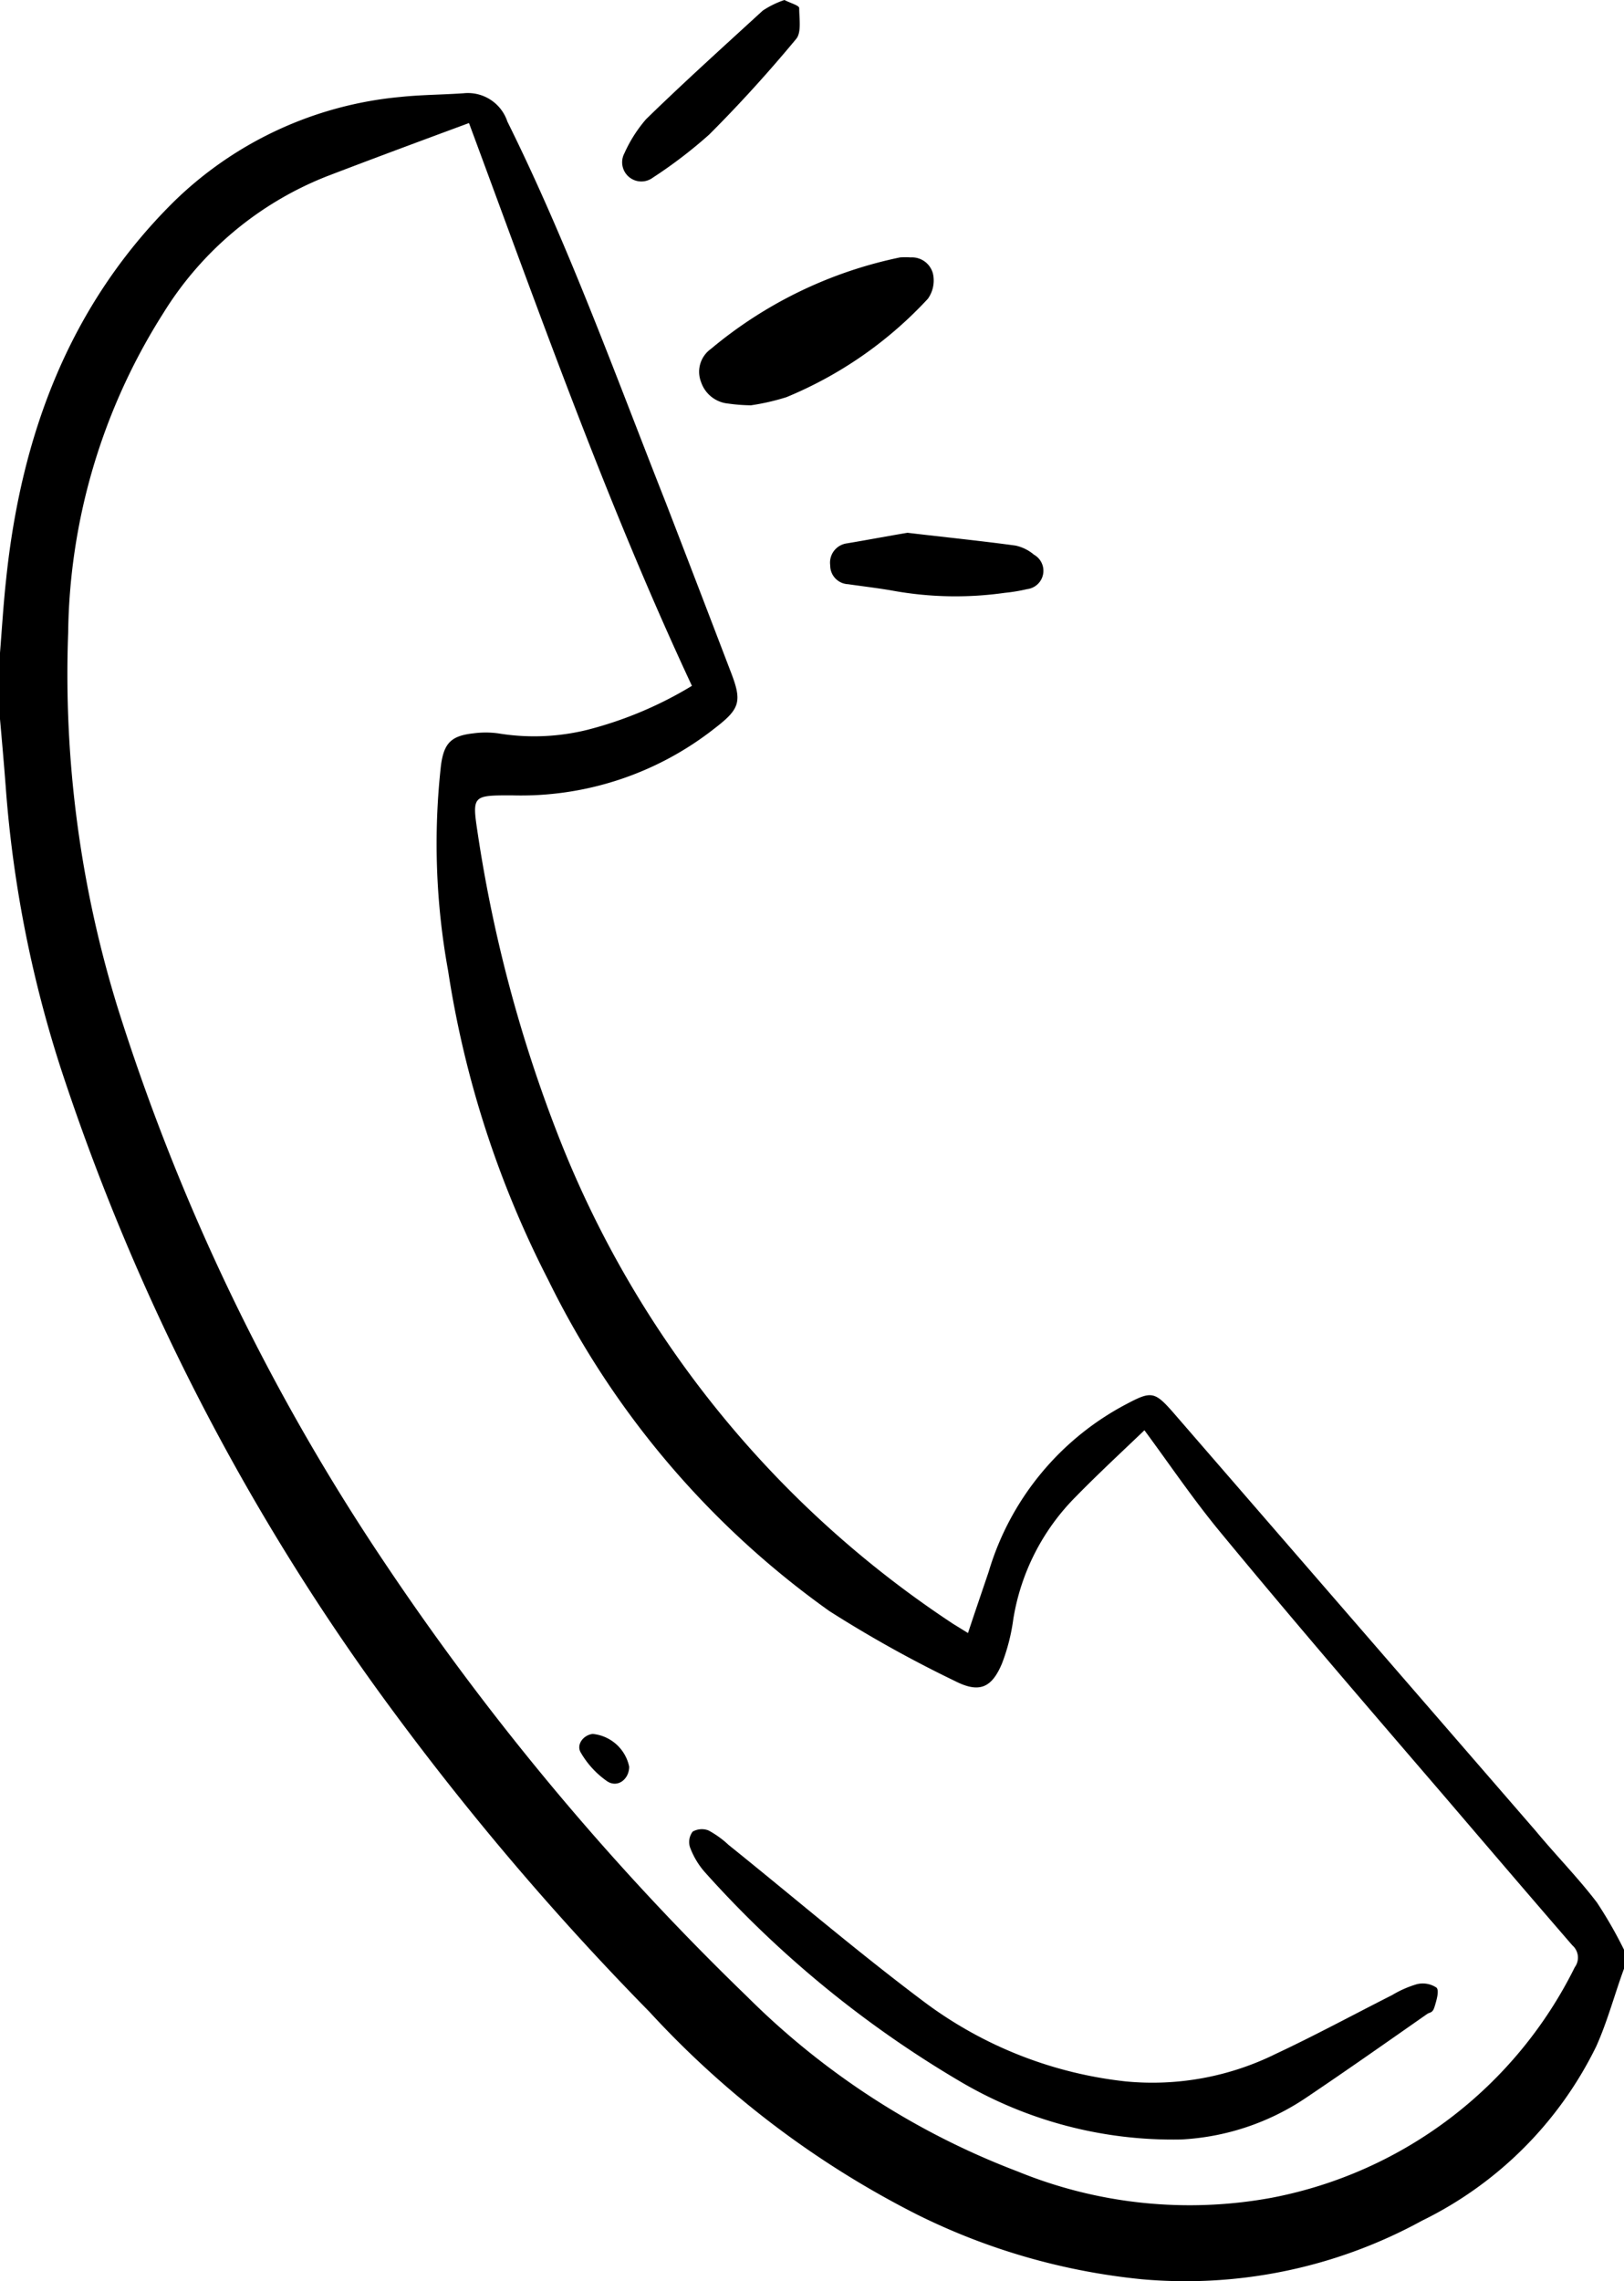 <?xml version="1.0" encoding="UTF-8"?> <svg xmlns="http://www.w3.org/2000/svg" id="Layer_1" data-name="Layer 1" viewBox="0 0 66 92.69"><path d="M66,80.06c-.37,1-.67,2.14-1.13,3.16a15.42,15.42,0,0,1-7.08,7.08,20,20,0,0,1-11.38,2.38,26.32,26.32,0,0,1-9.12-2.62A38.17,38.17,0,0,1,26.4,81.82,114.56,114.56,0,0,1,16.06,69.71,92.27,92.27,0,0,1,2.45,43.41,48.81,48.81,0,0,1,.23,32C.16,31.08.08,30.18,0,29.28V26.59c.08-1,.14-2,.25-3C.86,17.76,2.8,12.48,7.06,8.26A15.16,15.16,0,0,1,16.27,4c.85-.09,1.71-.09,2.57-.15A1.69,1.69,0,0,1,20.62,5C23.1,10,25,15.27,27.06,20.49q1.32,3.42,2.63,6.85c.48,1.23.39,1.52-.65,2.32a12.72,12.72,0,0,1-8.24,2.72c-1.61,0-1.62,0-1.38,1.58a57,57,0,0,0,3.32,12.38,42.06,42.06,0,0,0,16,19.71l.6.37c.29-.88.57-1.69.84-2.49a11.34,11.34,0,0,1,5.61-6.82c1-.53,1.14-.51,1.9.36l14.73,17c.83,1,1.71,1.89,2.48,2.9a17.53,17.53,0,0,1,1.14,2ZM46.51,58.18c-.93.89-1.88,1.77-2.77,2.68a9.1,9.1,0,0,0-2.56,5,7.93,7.93,0,0,1-.46,1.8c-.42,1-.93,1.21-1.91.71a49.59,49.59,0,0,1-5.1-2.84A35.89,35.89,0,0,1,22.28,52.07,41,41,0,0,1,18.21,39.5a28.72,28.72,0,0,1-.29-8.33c.12-.91.41-1.21,1.32-1.31a3.8,3.8,0,0,1,1,0,9,9,0,0,0,3.62-.14,15.69,15.69,0,0,0,4.26-1.79c-3.48-7.45-6.2-15.16-9.06-22.87-2,.74-3.86,1.43-5.74,2.15a13.71,13.71,0,0,0-6.68,5.57,24.78,24.78,0,0,0-3.87,13A45.91,45.91,0,0,0,4.78,41,87.49,87.49,0,0,0,15.65,63.59a108.16,108.16,0,0,0,14.71,17.6,31.3,31.3,0,0,0,11,7.11,18.46,18.46,0,0,0,10.31,1.07A17.39,17.39,0,0,0,64,80a.66.66,0,0,0-.1-.89c-1.73-2-3.44-4-5.15-6C55.7,69.56,52.63,66,49.61,62.34,48.5,61,47.53,59.56,46.51,58.18Z" transform="translate(0 -0.06)"></path><path d="M30.52,16.53a7.07,7.07,0,0,1-.92-.07,1.29,1.29,0,0,1-1.11-.88,1.14,1.14,0,0,1,.4-1.34,17.48,17.48,0,0,1,7.69-3.72,3.05,3.05,0,0,1,.43,0,.88.88,0,0,1,.91.68,1.28,1.28,0,0,1-.21,1,16.3,16.3,0,0,1-5.75,4A9.34,9.34,0,0,1,30.52,16.53Z" transform="translate(0 -0.06)"></path><path d="M31.88.06c.25.13.6.22.6.33,0,.43.1,1-.13,1.26C31.23,3,30.06,4.29,28.82,5.53a19,19,0,0,1-2.29,1.75.78.78,0,0,1-1.15-1,5.6,5.6,0,0,1,.88-1.38C27.82,3.38,29.43,1.93,31,.49A3.76,3.76,0,0,1,31.88.06Z" transform="translate(0 -0.06)"></path><path d="M36.88,21.71c1.52.18,3,.33,4.39.52a1.71,1.71,0,0,1,.75.37A.75.75,0,0,1,41.74,24a6.76,6.76,0,0,1-.9.15,14.28,14.28,0,0,1-4.52-.08c-.61-.11-1.23-.18-1.85-.27a.76.76,0,0,1-.73-.77.79.79,0,0,1,.68-.89C35.26,22,36.1,21.84,36.88,21.71Z" transform="translate(0 -0.06)"></path><path d="M48,87a17,17,0,0,1-9-2.37,43.56,43.56,0,0,1-10.37-8.51,3.22,3.22,0,0,1-.59-1,.7.7,0,0,1,.11-.63.75.75,0,0,1,.64-.05,3.87,3.87,0,0,1,.82.59c2.65,2.13,5.23,4.34,7.95,6.38a16.67,16.67,0,0,0,8.19,3.23,11.31,11.31,0,0,0,6.1-1.12c1.6-.75,3.15-1.59,4.73-2.39a4.28,4.28,0,0,1,1-.44,1,1,0,0,1,.8.14c.12.12,0,.52-.08.78s-.18.21-.3.29c-1.63,1.14-3.25,2.28-4.9,3.39A10,10,0,0,1,48,87Z" transform="translate(0 -0.06)"></path><path d="M25.57,71.85c0,.51-.47.88-.9.59a3.65,3.65,0,0,1-1.06-1.15c-.21-.33.1-.73.48-.77A1.68,1.68,0,0,1,25.57,71.85Z" transform="translate(0 -0.06)"></path></svg> 